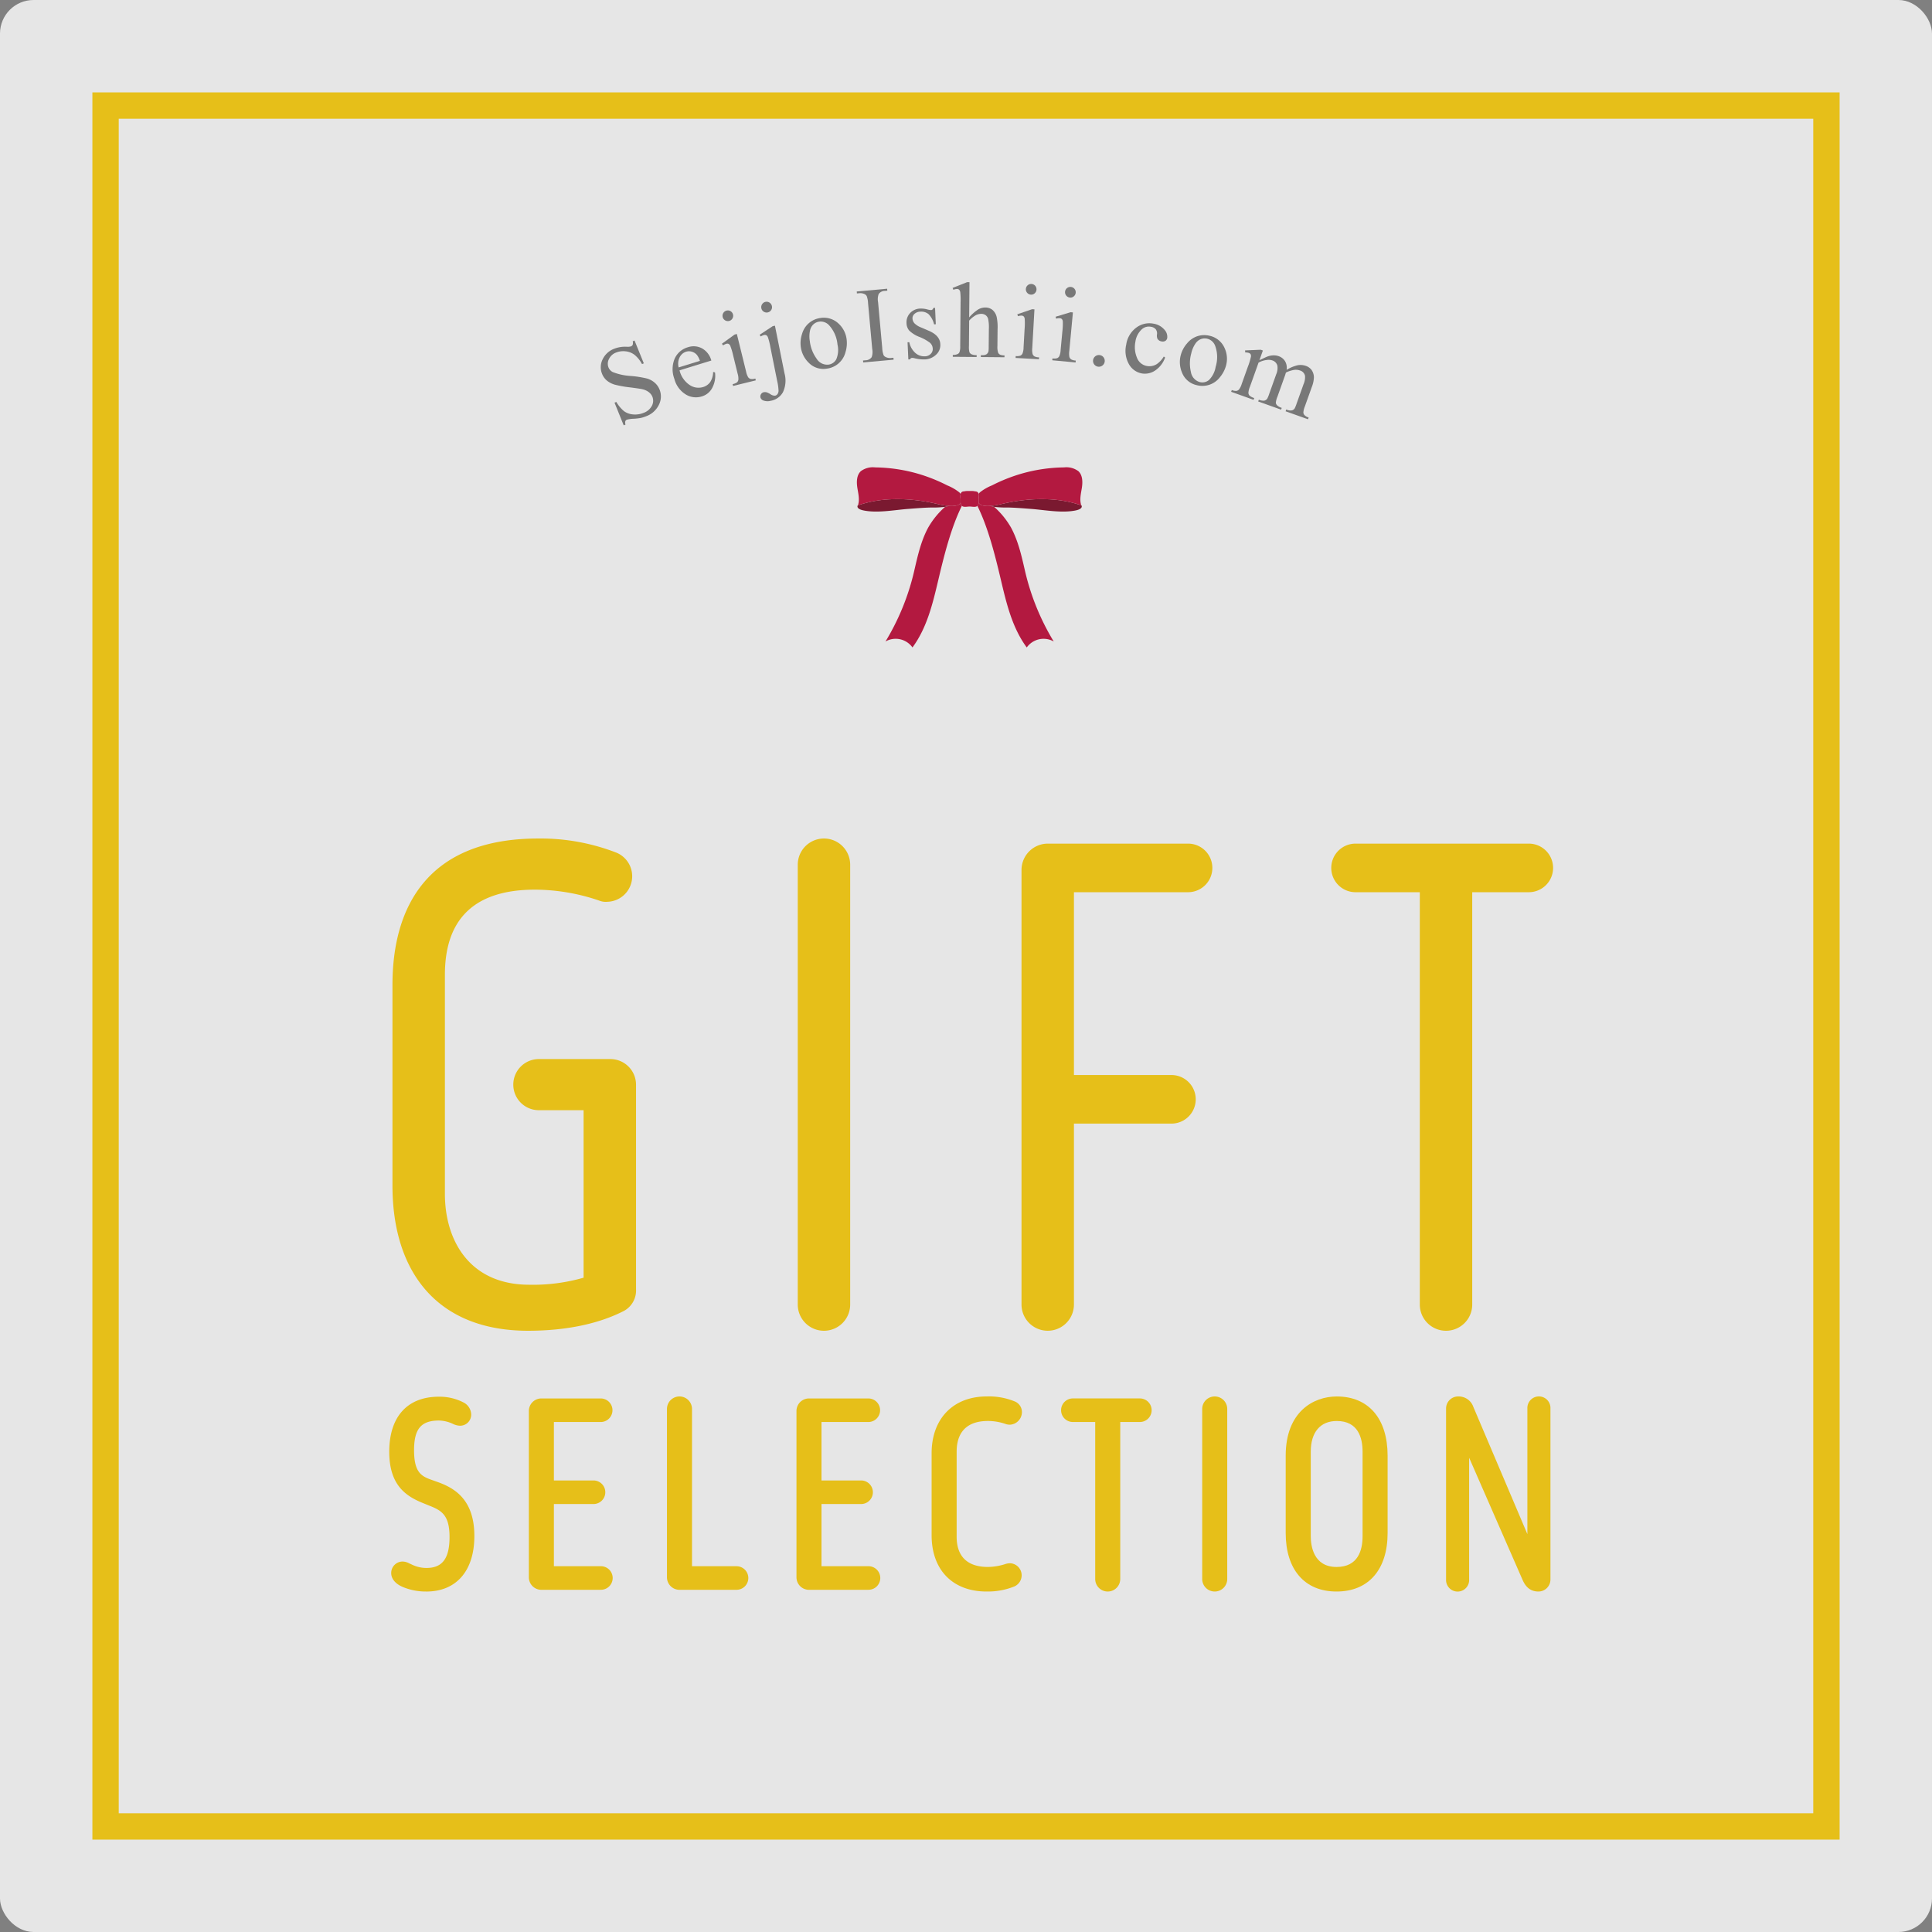 <svg xmlns="http://www.w3.org/2000/svg" xmlns:xlink="http://www.w3.org/1999/xlink" width="489.375" height="489.375" viewBox="0 0 489.375 489.375"><rect x="0" y="0" width="489.375" height="489.375" fill="#808080" stroke="none"/><defs><clipPath id="a"><rect width="489.375" height="489.375" fill="none"/></clipPath></defs><g transform="translate(-626 -482)"><g transform="translate(626 482)"><g opacity="0.802" clip-path="url(#a)"><rect width="489.375" height="489.375" rx="8.504" transform="translate(-0.001 0)" fill="#fff"/><path d="M456.6,456.6H14.028V14.028H456.6ZM20.7,449.925H449.923V20.7H20.7Z" transform="translate(9.375 9.375)" fill="#ffcf00"/><path d="M99.767,51.7l2.349,5.784-.455.187a7.8,7.8,0,0,0-1.874-2.329,4.457,4.457,0,0,0-2.271-.9,4.9,4.9,0,0,0-2.431.312,3.223,3.223,0,0,0-1.8,1.643,2.571,2.571,0,0,0-.113,2.122,2.272,2.272,0,0,0,1.094,1.18,14.7,14.7,0,0,0,4.64.989,27.074,27.074,0,0,1,3.984.632,5.071,5.071,0,0,1,1.964,1.049,4.506,4.506,0,0,1,1.238,1.723,4.668,4.668,0,0,1-.145,3.874,5.764,5.764,0,0,1-3.233,2.915,8.635,8.635,0,0,1-1.415.444,15.28,15.28,0,0,1-1.768.194,7.568,7.568,0,0,0-1.68.23.69.69,0,0,0-.412.382A1.59,1.59,0,0,0,97.48,73l-.457.185L94.7,67.447l.455-.185a8.777,8.777,0,0,0,1.957,2.344,4.486,4.486,0,0,0,2.264.814,5.558,5.558,0,0,0,2.688-.4,3.762,3.762,0,0,0,2.107-1.8,2.719,2.719,0,0,0,.112-2.286,2.785,2.785,0,0,0-.846-1.108,4,4,0,0,0-1.528-.746q-.633-.173-3.267-.506a27.646,27.646,0,0,1-3.83-.679A5.606,5.606,0,0,1,92.79,61.87a4.225,4.225,0,0,1-1.238-1.708,4.452,4.452,0,0,1,.12-3.664A5.322,5.322,0,0,1,94.66,53.77a7.635,7.635,0,0,1,3.091-.492,3.15,3.15,0,0,0,1.1-.087.8.8,0,0,0,.447-.4,1.652,1.652,0,0,0,.013-.9Z" transform="translate(60.961 34.551)" fill="#767676"/><path d="M103.875,58.667a6.251,6.251,0,0,0,2.514,3.682,4.009,4.009,0,0,0,3.443.554,3.39,3.39,0,0,0,1.8-1.243,4.861,4.861,0,0,0,.754-2.594l.474.133a6.361,6.361,0,0,1-.574,3.652,4.338,4.338,0,0,1-2.776,2.424,4.926,4.926,0,0,1-4.1-.527,6.543,6.543,0,0,1-2.848-3.934,6.949,6.949,0,0,1,.093-5.133,5.241,5.241,0,0,1,3.33-2.861,4.5,4.5,0,0,1,3.617.3,4.961,4.961,0,0,1,2.326,3.065Zm-.227-.737,5.392-1.663a5.221,5.221,0,0,0-.754-1.495,2.651,2.651,0,0,0-1.291-.827,2.5,2.5,0,0,0-1.443,0,2.749,2.749,0,0,0-1.637,1.4,3.724,3.724,0,0,0-.267,2.583" transform="translate(68.25 35.139)" fill="#767676"/><path d="M113.388,53.1l2.342,9.514a4.471,4.471,0,0,0,.526,1.438,1.154,1.154,0,0,0,.616.432,2.583,2.583,0,0,0,1.2-.105l.117.467-5.754,1.416-.115-.464a2.808,2.808,0,0,0,1.124-.455,1.2,1.2,0,0,0,.334-.672,4.363,4.363,0,0,0-.19-1.53l-1.124-4.563a16.864,16.864,0,0,0-.731-2.466,1.052,1.052,0,0,0-.425-.5.811.811,0,0,0-.569-.032,2.664,2.664,0,0,0-.832.41l-.3-.42,3.213-2.327Zm-2.6-5.926a1.337,1.337,0,0,1,1.627.983,1.321,1.321,0,0,1-.152,1.024,1.288,1.288,0,0,1-.829.617,1.351,1.351,0,1,1-.646-2.624" transform="translate(73.254 31.499)" fill="#767676"/><path d="M119.208,51.883l2.416,12.034a6.917,6.917,0,0,1-.39,4.816,4.393,4.393,0,0,1-3.1,2.169,2.993,2.993,0,0,1-1.847-.077,1.188,1.188,0,0,1-.752-.772,1.1,1.1,0,0,1,.162-.848,1.039,1.039,0,0,1,.684-.477,1.636,1.636,0,0,1,.726.03,4.346,4.346,0,0,1,.988.489,1.815,1.815,0,0,0,1.178.354.984.984,0,0,0,.564-.365,1.5,1.5,0,0,0,.284-.9,13.248,13.248,0,0,0-.352-2.489l-1.708-8.508a16.631,16.631,0,0,0-.626-2.509,1.059,1.059,0,0,0-.405-.536.826.826,0,0,0-.569-.055,2.671,2.671,0,0,0-.848.374l-.277-.434L118.645,52Zm-2.381-6.039a1.363,1.363,0,0,1,1.615,1.074,1.306,1.306,0,0,1-.2,1.018,1.363,1.363,0,0,1-1.892.38,1.3,1.3,0,0,1-.581-.861,1.323,1.323,0,0,1,.2-1.031,1.307,1.307,0,0,1,.861-.581" transform="translate(77.083 30.619)" fill="#767676"/><path d="M126.508,48.316a5.4,5.4,0,0,1,4.7,1.441,6.467,6.467,0,0,1,2,3.879,7.8,7.8,0,0,1-.3,3.393,5.588,5.588,0,0,1-4.693,4.1,5.172,5.172,0,0,1-4.65-1.543,6.807,6.807,0,0,1-1.954-3.914,7.368,7.368,0,0,1,.344-3.418,5.553,5.553,0,0,1,4.546-3.937m-.284.916a2.777,2.777,0,0,0-1.343.619,2.945,2.945,0,0,0-.928,1.622,7.075,7.075,0,0,0-.047,2.736,9.411,9.411,0,0,0,1.708,4.393,3.15,3.15,0,0,0,3.038,1.51,2.6,2.6,0,0,0,1.954-1.361,6.036,6.036,0,0,0,.3-3.744,8.347,8.347,0,0,0-2.119-4.856,2.881,2.881,0,0,0-2.568-.918" transform="translate(81.234 32.244)" fill="#767676"/><path d="M139.37,61.321l.043.49-7.7.7-.043-.49.636-.057a1.925,1.925,0,0,0,1.557-.8,4.019,4.019,0,0,0,.133-2.07l-1.053-11.612A5.989,5.989,0,0,0,132.6,45.7a1.2,1.2,0,0,0-.594-.521,2.5,2.5,0,0,0-1.248-.207l-.637.057-.043-.49,7.7-.7.043.49-.647.06a1.907,1.907,0,0,0-1.545.794,3.906,3.906,0,0,0-.147,2.072l1.053,11.613a5.976,5.976,0,0,0,.337,1.787,1.189,1.189,0,0,0,.607.521,2.459,2.459,0,0,0,1.235.209Z" transform="translate(86.937 29.296)" fill="#767676"/><path d="M144.871,46.745l.185,4.149-.439.02a5.4,5.4,0,0,0-1.416-2.6,2.921,2.921,0,0,0-2.047-.614,2.23,2.23,0,0,0-1.48.559,1.431,1.431,0,0,0-.522,1.116,1.98,1.98,0,0,0,.482,1.258,4.729,4.729,0,0,0,1.727,1.083l1.985.856q2.755,1.2,2.855,3.35a3.28,3.28,0,0,1-1.138,2.736A4.356,4.356,0,0,1,142.3,59.8a9.659,9.659,0,0,1-2.571-.284,2.622,2.622,0,0,0-.724-.1.529.529,0,0,0-.462.367l-.44.02-.2-4.348.44-.02a4.957,4.957,0,0,0,1.548,2.743,3.446,3.446,0,0,0,2.4.839,2.112,2.112,0,0,0,1.471-.607,1.7,1.7,0,0,0,.521-1.321,2.07,2.07,0,0,0-.712-1.513,11.266,11.266,0,0,0-2.646-1.468,7.657,7.657,0,0,1-2.6-1.615,3.023,3.023,0,0,1-.684-1.889,3.371,3.371,0,0,1,.919-2.559,3.636,3.636,0,0,1,2.619-1.129,6.2,6.2,0,0,1,1.757.227,4.061,4.061,0,0,0,.913.158.536.536,0,0,0,.329-.107,1.307,1.307,0,0,0,.26-.425Z" transform="translate(91.981 31.241)" fill="#767676"/><path d="M148.908,42.848l-.078,8.919a10.321,10.321,0,0,1,2.362-2.064,3.675,3.675,0,0,1,1.733-.444,2.843,2.843,0,0,1,1.78.587,3.38,3.38,0,0,1,1.088,1.807,12.6,12.6,0,0,1,.229,3.116l-.04,4.313a4.508,4.508,0,0,0,.173,1.587,1.036,1.036,0,0,0,.449.509,2.528,2.528,0,0,0,1.169.2l0,.48-5.991-.052.007-.479.277,0a2.014,2.014,0,0,0,1.19-.249,1.4,1.4,0,0,0,.472-.762,11.7,11.7,0,0,0,.048-1.25l.038-4.313a10.428,10.428,0,0,0-.185-2.624,1.773,1.773,0,0,0-.651-.944,1.877,1.877,0,0,0-1.089-.322,3.1,3.1,0,0,0-1.358.334,6.514,6.514,0,0,0-1.705,1.385l-.055,6.441a5.071,5.071,0,0,0,.127,1.558,1.14,1.14,0,0,0,.515.517,2.951,2.951,0,0,0,1.31.217l0,.479-6.044-.05,0-.479a2.724,2.724,0,0,0,1.28-.242.94.94,0,0,0,.43-.5A4.5,4.5,0,0,0,146.559,59l.093-11.036a18.027,18.027,0,0,0-.077-2.569,1.139,1.139,0,0,0-.3-.654.829.829,0,0,0-.551-.179,3.226,3.226,0,0,0-.906.205l-.184-.467,3.66-1.46Z" transform="translate(96.663 28.633)" fill="#767676"/><path d="M158.969,49.545l-.551,9.781a4.55,4.55,0,0,0,.082,1.532,1.168,1.168,0,0,0,.462.592,2.634,2.634,0,0,0,1.176.254l-.025.477-5.914-.33.025-.479a2.728,2.728,0,0,0,1.206-.107,1.169,1.169,0,0,0,.519-.544,4.355,4.355,0,0,0,.264-1.518l.264-4.691a16.361,16.361,0,0,0,.023-2.571,1.041,1.041,0,0,0-.259-.609.838.838,0,0,0-.537-.2,2.668,2.668,0,0,0-.913.15l-.158-.489,3.75-1.285Zm-.749-6.428a1.341,1.341,0,0,1,1.268,1.418,1.321,1.321,0,0,1-.444.934,1.284,1.284,0,0,1-.974.345,1.351,1.351,0,1,1,.15-2.7" transform="translate(103.055 28.814)" fill="#767676"/><path d="M164.989,50.021l-.909,9.755a4.583,4.583,0,0,0,.022,1.533,1.178,1.178,0,0,0,.44.609,2.614,2.614,0,0,0,1.166.3l-.042.477-5.9-.551.042-.475a2.766,2.766,0,0,0,1.21-.062,1.191,1.191,0,0,0,.537-.524,4.364,4.364,0,0,0,.322-1.508l.437-4.678a16.4,16.4,0,0,0,.117-2.569,1.036,1.036,0,0,0-.234-.617.833.833,0,0,0-.529-.217,2.632,2.632,0,0,0-.918.115l-.143-.494,3.8-1.144Zm-.505-6.451a1.344,1.344,0,0,1,1.213,1.463,1.33,1.33,0,0,1-.48.918,1.287,1.287,0,0,1-.983.31A1.367,1.367,0,0,1,163,44.783a1.347,1.347,0,0,1,1.48-1.213" transform="translate(106.778 29.114)" fill="#767676"/><path d="M167.628,53.92a1.422,1.422,0,0,1,.988.566,1.486,1.486,0,0,1-.277,2.07,1.48,1.48,0,1,1-.711-2.636" transform="translate(110.915 36.026)" fill="#767676"/><path d="M180.91,57.761a6.607,6.607,0,0,1-2.554,3.308,4.641,4.641,0,0,1-3.36.716,4.7,4.7,0,0,1-3.258-2.357,6.856,6.856,0,0,1-.684-4.91,6.491,6.491,0,0,1,2.509-4.3,5.468,5.468,0,0,1,4.359-1.043,4.515,4.515,0,0,1,2.741,1.458,2.647,2.647,0,0,1,.787,2.152,1.082,1.082,0,0,1-.465.747,1.262,1.262,0,0,1-.951.147,1.426,1.426,0,0,1-1.079-.707,2.11,2.11,0,0,1-.1-1.1,1.752,1.752,0,0,0-.32-1.275,1.928,1.928,0,0,0-1.2-.622,2.644,2.644,0,0,0-2.282.592,5.248,5.248,0,0,0-1.672,3.2,6.963,6.963,0,0,0,.375,3.982,3.284,3.284,0,0,0,2.554,2.155,3.5,3.5,0,0,0,2.464-.464,6.054,6.054,0,0,0,1.8-1.937Z" transform="translate(114.213 32.803)" fill="#767676"/><path d="M186.664,51.046a5.407,5.407,0,0,1,3.805,3.115,6.459,6.459,0,0,1,.385,4.349,7.754,7.754,0,0,1-1.565,3.026,5.581,5.581,0,0,1-5.894,2.015,5.168,5.168,0,0,1-3.717-3.19A6.8,6.8,0,0,1,179.352,56a7.4,7.4,0,0,1,1.613-3.033,5.677,5.677,0,0,1,2.718-1.847,5.61,5.61,0,0,1,2.981-.073m-.609.739a2.788,2.788,0,0,0-1.48.065A2.952,2.952,0,0,0,183.1,53a7.118,7.118,0,0,0-1.078,2.516,9.44,9.44,0,0,0-.085,4.713,3.153,3.153,0,0,0,2.242,2.546,2.6,2.6,0,0,0,2.324-.517,6.062,6.062,0,0,0,1.7-3.35,8.315,8.315,0,0,0-.12-5.3,2.882,2.882,0,0,0-2.027-1.823" transform="translate(119.722 34.004)" fill="#767676"/><path d="M194.089,55.742q1.7-.806,1.994-.913a4.723,4.723,0,0,1,1.48-.305,3.627,3.627,0,0,1,1.385.2,3.058,3.058,0,0,1,1.633,1.29,3.311,3.311,0,0,1,.39,2.189,9.074,9.074,0,0,1,2.885-1.195,4.125,4.125,0,0,1,2,.184,3.031,3.031,0,0,1,1.453,1.051,3.31,3.31,0,0,1,.574,1.935,7.452,7.452,0,0,1-.539,2.381l-1.765,4.938a4.717,4.717,0,0,0-.365,1.538,1.12,1.12,0,0,0,.3.636,2.461,2.461,0,0,0,1.033.589l-.163.45-5.666-2.025.162-.45.239.085a2.118,2.118,0,0,0,1.258.123,1.2,1.2,0,0,0,.642-.492,9.114,9.114,0,0,0,.482-1.2l1.765-4.94a4.425,4.425,0,0,0,.369-2.1,1.8,1.8,0,0,0-1.281-1.361A3.161,3.161,0,0,0,202.9,58.2a7.694,7.694,0,0,0-2.062.656l-.075.128-.17.547-1.954,5.479a5.1,5.1,0,0,0-.4,1.513,1.131,1.131,0,0,0,.324.659,3.027,3.027,0,0,0,1.173.639l-.163.45-5.8-2.074.162-.45a2.827,2.827,0,0,0,1.391.242,1.254,1.254,0,0,0,.737-.5,7.283,7.283,0,0,0,.5-1.218l1.767-4.94a3.976,3.976,0,0,0,.307-2.165,1.883,1.883,0,0,0-1.255-1.353,2.931,2.931,0,0,0-1.473-.115,5.456,5.456,0,0,0-2.047.667l-2.2,6.154a4.559,4.559,0,0,0-.369,1.523,1.126,1.126,0,0,0,.284.672,3.15,3.15,0,0,0,1.186.616l-.16.452-5.679-2.03.16-.45a2.7,2.7,0,0,0,1.163.224,1.144,1.144,0,0,0,.671-.369,4.4,4.4,0,0,0,.676-1.376l1.567-4.388a16.84,16.84,0,0,0,.762-2.484,1.056,1.056,0,0,0-.072-.669.833.833,0,0,0-.459-.34,2.58,2.58,0,0,0-.906-.112l-.03-.519,3.962-.169.541.194Z" transform="translate(124.928 35.491)" fill="#767676"/><path d="M153.47,76.311a1.453,1.453,0,0,1-.766.666,6,6,0,0,1-2.209.155,5.522,5.522,0,0,1-.958.25,20.738,20.738,0,0,0-4.3,5.292c-1.818,3.385-2.659,7.2-3.513,10.911a60.726,60.726,0,0,1-7.279,17.9,5.235,5.235,0,0,1,6.833,1.51c3.692-5,5.138-11.151,6.542-17.085,1.411-5.981,3.2-13.23,5.963-18.769a.636.636,0,0,1-.083-.067,1.293,1.293,0,0,1-.229-.766" transform="translate(89.852 51.001)" fill="#c00031"/><path d="M152.767,77.434a17.22,17.22,0,0,1-2.009-.349c-6.553-1.593-14.1-1.977-20.452.28.008-.023.013-.047.022-.072a.478.478,0,0,0-.123.205c-.177.7.948,1.024,1.418,1.126,3.559.762,7.839-.093,11.43-.367,1.94-.147,3.871-.309,5.816-.352a23.743,23.743,0,0,0,3.513-.169,5.736,5.736,0,0,0,.959-.25c-.192-.015-.384-.032-.574-.053" transform="translate(87.007 50.647)" fill="#79001d"/><path d="M156.366,79.808c-.017-.347.005-.716-.017-.994a3.955,3.955,0,0,1,.02-1.136,2.636,2.636,0,0,0-.339-.4,12.209,12.209,0,0,0-3.021-1.742,42.373,42.373,0,0,0-5.829-2.462,40.674,40.674,0,0,0-12.459-2.107,5.083,5.083,0,0,0-3.63.964c-1.086,1.033-1.1,2.744-.871,4.224.23,1.453.624,2.971.165,4.364-.007.025-.013.048-.022.072,6.355-2.257,13.9-1.874,20.452-.28a17.223,17.223,0,0,0,2.009.349c.19.022.382.038.574.053a6.027,6.027,0,0,0,2.207-.155,1.47,1.47,0,0,0,.767-.666c0-.028-.005-.053-.007-.08" transform="translate(86.949 47.425)" fill="#c00031"/><path d="M149.709,74.654c-.1-.017-.205-.027-.309-.038a2.657,2.657,0,0,0-.649-.067c-.2,0-.4,0-.6,0s-.4,0-.6,0a2.656,2.656,0,0,0-.649.067c-.1.012-.207.022-.309.038a.781.781,0,0,0-.721.626,3.907,3.907,0,0,0-.02,1.138c.02.277,0,.647.017.994,0,.027,0,.052.005.078a1.3,1.3,0,0,0,.23.767.779.779,0,0,0,.082.065c.486.409,1.368.157,1.969.165.632-.008,1.587.282,2.05-.23.334-.37.21-1.288.25-1.84.073-.988.087-1.625-.741-1.763" transform="translate(97.453 49.821)" fill="#c00031"/><path d="M148.705,76.311a1.453,1.453,0,0,0,.766.666,6.01,6.01,0,0,0,2.211.155,5.464,5.464,0,0,0,.956.25,20.7,20.7,0,0,1,4.3,5.292c1.818,3.385,2.661,7.2,3.513,10.911a60.731,60.731,0,0,0,7.281,17.9A5.236,5.236,0,0,0,160.9,113c-3.692-5-5.138-11.151-6.542-17.085-1.411-5.981-3.2-13.23-5.961-18.769a.774.774,0,0,0,.083-.067,1.293,1.293,0,0,0,.227-.766" transform="translate(99.176 51.001)" fill="#c00031"/><path d="M150.938,77.434a17.219,17.219,0,0,0,2.009-.349c6.553-1.593,14.1-1.977,20.452.28-.008-.023-.013-.047-.022-.072a.478.478,0,0,1,.123.205c.177.7-.948,1.024-1.418,1.126-3.559.762-7.839-.093-11.43-.367-1.94-.147-3.871-.309-5.816-.352a23.743,23.743,0,0,1-3.514-.169,5.736,5.736,0,0,1-.959-.25c.192-.015.384-.032.574-.053" transform="translate(100.492 50.647)" fill="#79001d"/><path d="M148.588,79.808c.017-.347-.005-.716.017-.994a3.954,3.954,0,0,0-.02-1.136,2.635,2.635,0,0,1,.339-.4,12.209,12.209,0,0,1,3.021-1.742,42.373,42.373,0,0,1,5.829-2.462,40.683,40.683,0,0,1,12.459-2.107,5.083,5.083,0,0,1,3.63.964c1.086,1.033,1.1,2.744.871,4.224-.23,1.453-.624,2.971-.165,4.364.007.025.013.048.022.072-6.355-2.257-13.9-1.874-20.452-.28a17.222,17.222,0,0,1-2.009.349c-.19.022-.382.038-.574.053a6.027,6.027,0,0,1-2.207-.155,1.471,1.471,0,0,1-.767-.666c0-.028.005-.053.007-.08" transform="translate(99.3 47.425)" fill="#c00031"/><path d="M121.283,189.653v51.818a5.894,5.894,0,0,1-3.076,5.505c-6.315,3.238-14.573,5.02-24.289,5.02-22.995,0-34.329-14.9-34.329-36.758V164.391c0-19.755,8.906-37.082,36.918-37.082a53.137,53.137,0,0,1,19.756,3.564A6.47,6.47,0,0,1,114,143.34a4.445,4.445,0,0,1-2.105-.324A50.805,50.805,0,0,0,95.7,140.264c-15.706,0-22.829,7.773-22.829,21.538v55.542c0,11.658,6.151,22.995,21.373,22.995A46.415,46.415,0,0,0,108,238.555V196.131H96.67a6.477,6.477,0,1,1,0-12.955h18.136a6.5,6.5,0,0,1,6.476,6.476" transform="translate(39.824 85.084)" fill="#ffcf00"/><path d="M134.4,245.357a6.639,6.639,0,0,1-13.278,0V133.948a6.639,6.639,0,0,1,13.278,0Z" transform="translate(80.95 85.085)" fill="#ffcf00"/><path d="M168.373,140.393V186.7h24.776a6.154,6.154,0,0,1,0,12.307H168.373v45.827a6.639,6.639,0,0,1-13.278,0V134.726a6.669,6.669,0,0,1,6.64-6.64h35.624a6.154,6.154,0,0,1,0,12.307Z" transform="translate(103.654 85.603)" fill="#ffcf00"/><path d="M237.8,140.393V244.839a6.639,6.639,0,0,1-13.278,0V140.393H208.324a6.154,6.154,0,1,1,0-12.307h43.884a6.154,6.154,0,0,1,0,12.307Z" transform="translate(135.115 85.603)" fill="#ffcf00"/><path d="M62.275,254.175a3.169,3.169,0,0,1,1.44.439,10.154,10.154,0,0,0,4.571,1.19c4.444,0,6.446-2.818,6.446-8.452,0-6.009-2.379-7.261-5.384-8.45l-1.688-.689c-4.2-1.69-8.2-4.319-8.2-12.457,0-8.825,4.693-13.332,11.955-13.332a12.61,12.61,0,0,1,6.071,1.438,2.964,2.964,0,0,1,1.5,2.254,2.2,2.2,0,0,1-2.316,2.441,3.991,3.991,0,0,1-1.5-.437,9.375,9.375,0,0,0-3.692-.878c-5.384,0-6.947,3-6.947,8.138,0,5.886,2.065,7.074,4.693,8.013l1.753.626c4.883,1.753,8.827,4.821,8.827,13.083,0,9.014-4.7,13.458-11.582,13.458a14.723,14.723,0,0,1-5.445-1c-1.628-.626-2.818-1.69-2.818-3.066a2.272,2.272,0,0,1,2.316-2.317" transform="translate(39.739 141.968)" fill="#ffcf00"/><path d="M68.466,261.409a15.167,15.167,0,0,1-5.682-1.049c-2.019-.776-3.187-2.1-3.187-3.625a2.892,2.892,0,0,1,2.921-2.923,3.764,3.764,0,0,1,1.712.5c.135.053.315.135.5.22a8.421,8.421,0,0,0,3.8.906c4.037,0,5.841-2.419,5.841-7.844,0-5.5-1.98-6.692-5-7.888l-1.7-.692C63.221,237.223,59.1,234.4,59.1,226c0-8.859,4.578-13.939,12.562-13.939a13.219,13.219,0,0,1,6.383,1.525,3.519,3.519,0,0,1,1.8,2.773,2.8,2.8,0,0,1-2.921,3.048,4.412,4.412,0,0,1-1.75-.49,8.854,8.854,0,0,0-3.447-.824c-4.565,0-6.341,2.112-6.341,7.533,0,5.485,1.778,6.545,4.291,7.442l1.753.626c4.3,1.543,9.229,4.488,9.229,13.652,0,8.809-4.555,14.066-12.187,14.066m-5.948-6.385a1.671,1.671,0,0,0-1.708,1.71c0,1.415,1.7,2.221,2.427,2.5a14.12,14.12,0,0,0,5.229.963c6.975,0,10.976-4.685,10.976-12.854,0-8.358-4.259-11.016-8.427-12.512l-1.752-.626c-2.788-.994-5.1-2.327-5.1-8.582,0-4.071.859-8.744,7.554-8.744a9.827,9.827,0,0,1,3.822.881,4.021,4.021,0,0,0,1.375.434c.639,0,1.708-.239,1.708-1.837,0-.576-.42-1.168-1.248-1.758a11.94,11.94,0,0,0-5.719-1.326c-7.214,0-11.35,4.638-11.35,12.726,0,8.068,4.037,10.37,7.819,11.893l1.693.692c3.26,1.29,5.759,2.774,5.759,9.011,0,6.094-2.307,9.057-7.052,9.057a9.546,9.546,0,0,1-4.289-1.013c-.177-.08-.347-.155-.512-.224a2.743,2.743,0,0,0-1.21-.392" transform="translate(39.496 141.725)" fill="#ffcf00"/><path d="M85.789,217.444v16.024H96.431a2.379,2.379,0,0,1,0,4.758H85.789V255.19H98.246a2.379,2.379,0,1,1,0,4.758H83.223a2.578,2.578,0,0,1-2.566-2.568V215.253a2.578,2.578,0,0,1,2.566-2.569H98.246a2.38,2.38,0,0,1,0,4.76Z" transform="translate(53.905 142.142)" fill="#ffcf00"/><path d="M98.489,260.8H83.465a3.173,3.173,0,0,1-3.171-3.171V215.5a3.176,3.176,0,0,1,3.171-3.175H98.489a2.986,2.986,0,0,1,0,5.973H86.637V233.1H96.674a2.985,2.985,0,0,1,0,5.971H86.637v15.751H98.489a2.985,2.985,0,1,1,0,5.969M83.465,213.534a1.964,1.964,0,0,0-1.96,1.962v42.129a1.964,1.964,0,0,0,1.96,1.96H98.489a1.773,1.773,0,0,0,0-3.545H86.031a.608.608,0,0,1-.606-.607V238.469a.607.607,0,0,1,.606-.606H96.674a1.773,1.773,0,0,0,0-3.545H86.031a.607.607,0,0,1-.606-.606V217.686a.607.607,0,0,1,.606-.606H98.489a1.773,1.773,0,0,0,0-3.547Z" transform="translate(53.663 141.9)" fill="#ffcf00"/><path d="M101.628,214.951a2.566,2.566,0,1,1,5.132,0v40.439h11.832a2.379,2.379,0,1,1,0,4.758h-14.4a2.577,2.577,0,0,1-2.566-2.566Z" transform="translate(67.921 141.942)" fill="#ffcf00"/><path d="M118.834,261h-14.4a3.174,3.174,0,0,1-3.171-3.171V215.194a3.171,3.171,0,1,1,6.343,0v39.833h11.226a2.985,2.985,0,1,1,0,5.969m-14.4-47.762a1.963,1.963,0,0,0-1.96,1.96v42.631a1.963,1.963,0,0,0,1.96,1.959h14.4a1.773,1.773,0,0,0,0-3.545H107a.607.607,0,0,1-.606-.606V215.194a1.963,1.963,0,0,0-1.96-1.96" transform="translate(67.678 141.699)" fill="#ffcf00"/><path d="M126.419,217.444v16.024h10.642a2.379,2.379,0,0,1,0,4.758H126.419V255.19h12.457a2.379,2.379,0,0,1,0,4.758H123.853a2.578,2.578,0,0,1-2.566-2.568V215.253a2.578,2.578,0,0,1,2.566-2.569h15.023a2.38,2.38,0,0,1,0,4.76Z" transform="translate(81.059 142.142)" fill="#ffcf00"/><path d="M139.119,260.8H124.1a3.173,3.173,0,0,1-3.171-3.171V215.5a3.176,3.176,0,0,1,3.171-3.175h15.023a2.986,2.986,0,0,1,0,5.973H127.267V233.1H137.3a2.985,2.985,0,0,1,0,5.971H127.267v15.751h11.852a2.985,2.985,0,1,1,0,5.969M124.1,213.534a1.964,1.964,0,0,0-1.96,1.962v42.129a1.964,1.964,0,0,0,1.96,1.96h15.023a1.773,1.773,0,0,0,0-3.545H126.661a.608.608,0,0,1-.606-.607V238.469a.607.607,0,0,1,.606-.606H137.3a1.773,1.773,0,0,0,0-3.545H126.661a.607.607,0,0,1-.606-.606V217.686a.607.607,0,0,1,.606-.606h12.457a1.773,1.773,0,0,0,0-3.547Z" transform="translate(80.817 141.9)" fill="#ffcf00"/><path d="M160.212,254.764a3.622,3.622,0,0,1,.812-.125,2.445,2.445,0,0,1,2.379,2.5,2.5,2.5,0,0,1-1.438,2.191,17.025,17.025,0,0,1-6.823,1.251c-8.952,0-13.333-6.009-13.333-13.645V226.157c0-7.639,4.381-13.772,13.333-13.772a16.8,16.8,0,0,1,6.823,1.19,2.279,2.279,0,0,1,1.5,2.316,2.587,2.587,0,0,1-2.5,2.441,3.1,3.1,0,0,1-.751-.125,14.059,14.059,0,0,0-4.758-.812c-5.571,0-8.513,3.066-8.513,8.387v21.535c0,5.32,2.943,8.262,8.513,8.262a15.473,15.473,0,0,0,4.758-.812" transform="translate(94.775 141.942)" fill="#ffcf00"/><path d="M155.385,261.435c-8.6,0-13.939-5.462-13.939-14.252V226.4c0-8.735,5.47-14.379,13.939-14.379a17.125,17.125,0,0,1,7.065,1.241,2.9,2.9,0,0,1,1.867,2.871,3.2,3.2,0,0,1-3.111,3.046,3.64,3.64,0,0,1-.9-.142,13.637,13.637,0,0,0-4.61-.8c-5.173,0-7.908,2.691-7.908,7.781v21.535c0,5.008,2.734,7.656,7.908,7.656a14.832,14.832,0,0,0,4.566-.782l.043-.012a4.072,4.072,0,0,1,.961-.143,3.052,3.052,0,0,1,2.985,3.11,3.091,3.091,0,0,1-1.79,2.741,17.836,17.836,0,0,1-7.077,1.308m0-48.2c-9.384,0-12.728,6.8-12.728,13.166v20.782c0,8.043,4.877,13.04,12.728,13.04a16.659,16.659,0,0,0,6.58-1.2,1.908,1.908,0,0,0,1.076-1.635,1.846,1.846,0,0,0-1.773-1.9,3.074,3.074,0,0,0-.642.1,16.1,16.1,0,0,1-4.928.838c-5.881,0-9.119-3.15-9.119-8.869V226.023c0-5.716,3.323-8.994,9.119-8.994a14.691,14.691,0,0,1,4.962.849,2.535,2.535,0,0,0,.547.09,2,2,0,0,0,1.9-1.835,1.692,1.692,0,0,0-1.149-1.765,16.024,16.024,0,0,0-6.57-1.134" transform="translate(94.532 141.699)" fill="#ffcf00"/><path d="M175.239,217.444v40.375a2.566,2.566,0,1,1-5.132,0V217.444h-6.261a2.38,2.38,0,0,1,0-4.76h16.965a2.38,2.38,0,0,1,0,4.76Z" transform="translate(107.913 142.142)" fill="#ffcf00"/><path d="M172.916,261.235a3.175,3.175,0,0,1-3.171-3.173V218.294h-5.656a2.986,2.986,0,0,1,0-5.973h16.965a2.986,2.986,0,0,1,0,5.973h-4.967v39.768a3.175,3.175,0,0,1-3.171,3.173m-8.827-47.7a1.773,1.773,0,0,0,0,3.547h6.261a.607.607,0,0,1,.606.606v40.375a1.96,1.96,0,0,0,3.921,0V217.686a.607.607,0,0,1,.606-.606h5.572a1.773,1.773,0,0,0,0-3.547Z" transform="translate(107.67 141.9)" fill="#ffcf00"/><path d="M188.022,258.02a2.566,2.566,0,0,1-5.132,0V214.953a2.566,2.566,0,1,1,5.132,0Z" transform="translate(122.23 141.942)" fill="#ffcf00"/><path d="M185.7,261.435a3.175,3.175,0,0,1-3.171-3.173V215.194a3.171,3.171,0,1,1,6.343,0v43.068a3.175,3.175,0,0,1-3.172,3.173m0-48.2a1.963,1.963,0,0,0-1.96,1.96v43.068a1.96,1.96,0,0,0,3.921,0V215.194a1.963,1.963,0,0,0-1.96-1.96" transform="translate(121.987 141.699)" fill="#ffcf00"/><path d="M195.57,226.783c0-7.638,4.006-14.4,12.331-14.4,8.764,0,12.271,6.7,12.271,14.4v19.593c0,7.761-3.569,14.209-12.332,14.209-8.952,0-12.269-6.823-12.269-14.209ZM200.7,247.19c0,4.568,2.065,8.387,7.137,8.387,5.32,0,7.2-3.755,7.2-8.387V225.78c0-5.2-2.379-8.387-7.137-8.387-4.506,0-7.2,3.068-7.2,8.387Z" transform="translate(130.704 141.942)" fill="#ffcf00"/><path d="M208.082,261.435c-8.063,0-12.876-5.541-12.876-14.816V227.026c0-11.074,6.97-15,12.938-15,8.063,0,12.876,5.611,12.876,15v19.593c0,9.276-4.838,14.816-12.938,14.816m.062-48.2c-8.654,0-11.725,7.429-11.725,13.792v19.593c0,4.091,1.136,13.6,11.663,13.6,10.584,0,11.725-9.513,11.725-13.6V227.026c0-4.147-1.136-13.792-11.663-13.792m-.062,43.193c-4.848,0-7.744-3.363-7.744-8.994v-21.41c0-5.631,2.918-8.994,7.806-8.994,4.92,0,7.743,3.278,7.743,8.994v21.41c0,5.8-2.773,8.994-7.8,8.994m.062-38.185c-4.191,0-6.593,2.836-6.593,7.781v21.41c0,2.339.637,7.781,6.531,7.781,5.449,0,6.592-4.231,6.592-7.781v-21.41c0-3.55-1.133-7.781-6.53-7.781" transform="translate(130.461 141.699)" fill="#ffcf00"/><path d="M224.55,224.4v33.742a2.319,2.319,0,1,1-4.631,0V214.827a2.444,2.444,0,0,1,2.441-2.442,3.331,3.331,0,0,1,3.317,2.317l14.835,34.928v-34.8a2.321,2.321,0,1,1,4.635,0v43.318a2.444,2.444,0,0,1-2.442,2.439c-2.064,0-2.941-1.376-3.505-2.691Z" transform="translate(146.978 141.942)" fill="#ffcf00"/><path d="M242.947,261.434c-2.466,0-3.5-1.745-4.062-3.058L225.4,227.546v30.842a2.925,2.925,0,1,1-5.844,0V215.07a3.05,3.05,0,0,1,3.048-3.048,3.939,3.939,0,0,1,3.871,2.673l13.677,32.2V215.07a2.924,2.924,0,1,1,5.842,0v43.318a3.049,3.049,0,0,1-3.046,3.046m-18.153-37.394a.6.6,0,0,1,.554.364L240,257.894c.521,1.211,1.236,2.327,2.95,2.327a1.837,1.837,0,0,0,1.835-1.833V215.07a1.714,1.714,0,1,0-3.418,0v34.8a.607.607,0,0,1-1.166.237l-14.835-34.93a2.744,2.744,0,0,0-2.759-1.947,1.839,1.839,0,0,0-1.835,1.837v43.318a1.713,1.713,0,1,0,3.418,0V224.646a.605.605,0,0,1,.482-.592.653.653,0,0,1,.125-.013" transform="translate(146.734 141.7)" fill="#ffcf00"/></g></g></g></svg>